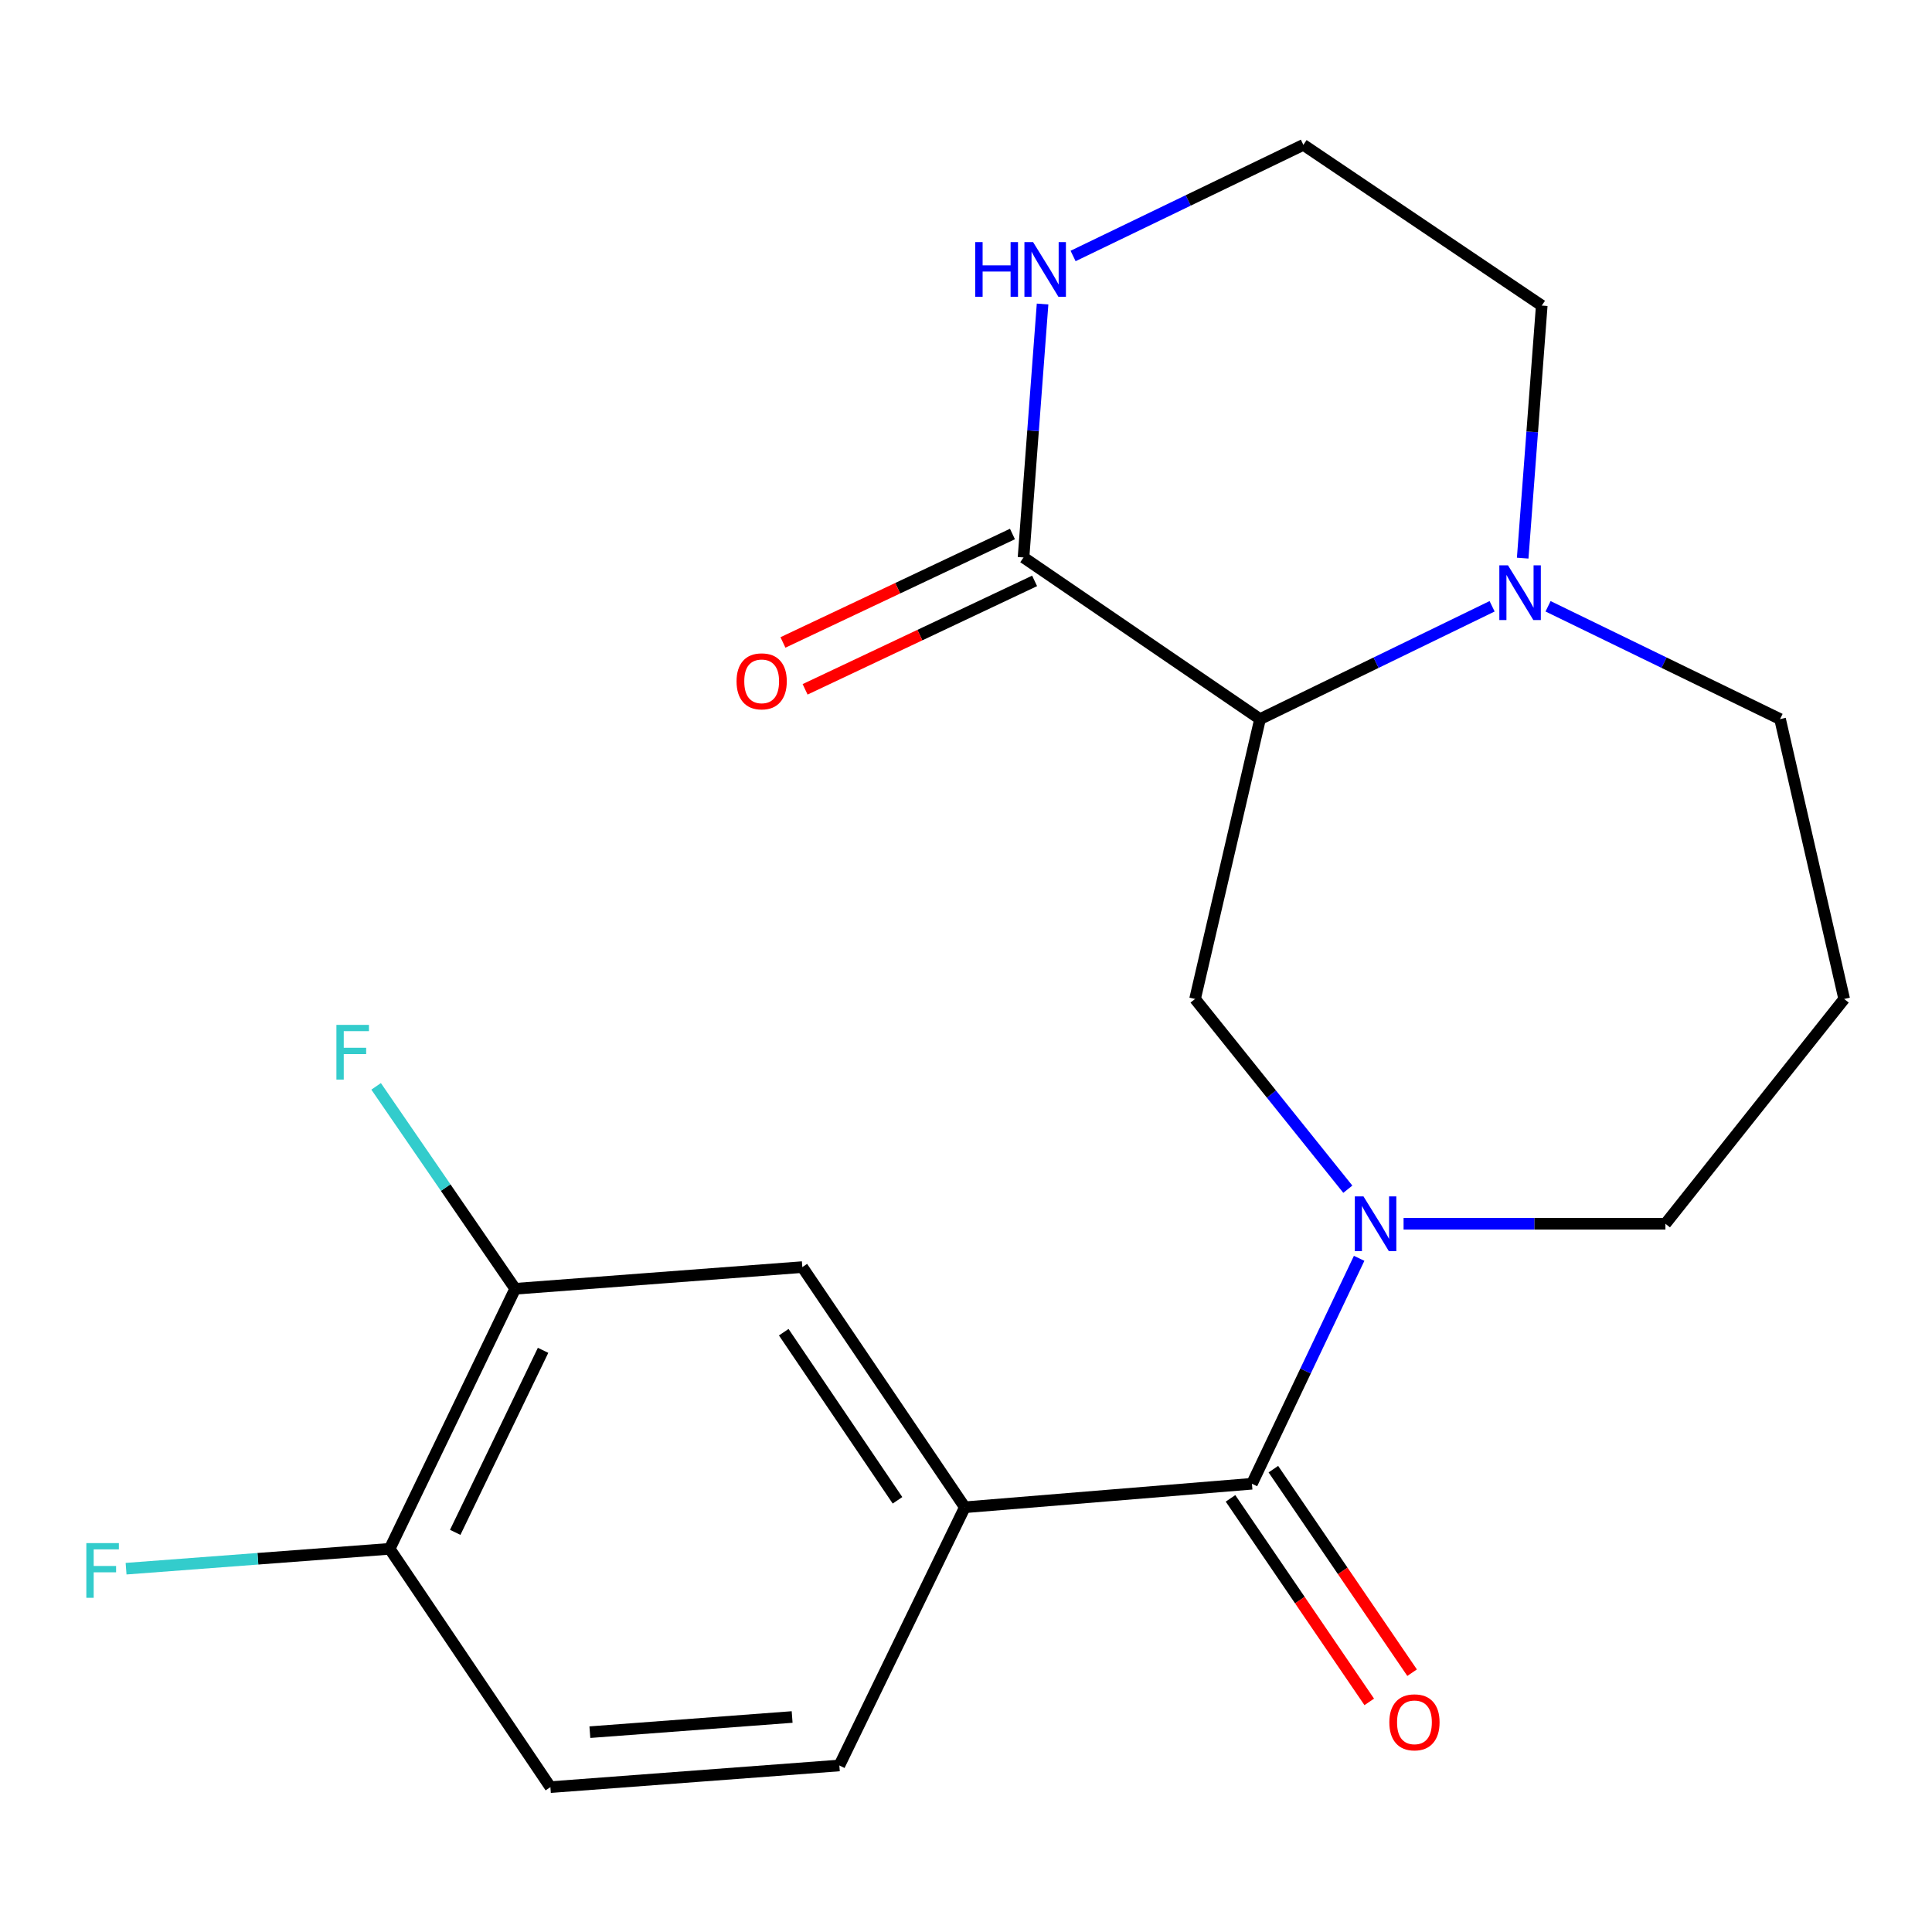 <?xml version='1.0' encoding='iso-8859-1'?>
<svg version='1.1' baseProfile='full'
              xmlns='http://www.w3.org/2000/svg'
                      xmlns:rdkit='http://www.rdkit.org/xml'
                      xmlns:xlink='http://www.w3.org/1999/xlink'
                  xml:space='preserve'
width='1000px' height='1000px' viewBox='0 0 1000 1000'>
<!-- END OF HEADER -->
<rect style='opacity:1.0;fill:#FFFFFF;stroke:none' width='1000' height='1000' x='0' y='0'> </rect>
<path class='bond-2' d='M 652.192,372.201 L 618.561,517.062' style='fill:none;fill-rule:evenodd;stroke:#000000;stroke-width:6px;stroke-linecap:butt;stroke-linejoin:miter;stroke-opacity:1' />
<path class='bond-3' d='M 652.192,372.201 L 529.778,288.533' style='fill:none;fill-rule:evenodd;stroke:#000000;stroke-width:6px;stroke-linecap:butt;stroke-linejoin:miter;stroke-opacity:1' />
<path class='bond-4' d='M 652.192,372.201 L 712.251,343.007' style='fill:none;fill-rule:evenodd;stroke:#000000;stroke-width:6px;stroke-linecap:butt;stroke-linejoin:miter;stroke-opacity:1' />
<path class='bond-4' d='M 712.251,343.007 L 772.31,313.813' style='fill:none;fill-rule:evenodd;stroke:#0000FF;stroke-width:6px;stroke-linecap:butt;stroke-linejoin:miter;stroke-opacity:1' />
<path class='bond-0' d='M 697.631,615.531 L 658.096,566.296' style='fill:none;fill-rule:evenodd;stroke:#0000FF;stroke-width:6px;stroke-linecap:butt;stroke-linejoin:miter;stroke-opacity:1' />
<path class='bond-0' d='M 658.096,566.296 L 618.561,517.062' style='fill:none;fill-rule:evenodd;stroke:#000000;stroke-width:6px;stroke-linecap:butt;stroke-linejoin:miter;stroke-opacity:1' />
<path class='bond-1' d='M 703.492,651.307 L 675.747,709.649' style='fill:none;fill-rule:evenodd;stroke:#0000FF;stroke-width:6px;stroke-linecap:butt;stroke-linejoin:miter;stroke-opacity:1' />
<path class='bond-1' d='M 675.747,709.649 L 648.001,767.991' style='fill:none;fill-rule:evenodd;stroke:#000000;stroke-width:6px;stroke-linecap:butt;stroke-linejoin:miter;stroke-opacity:1' />
<path class='bond-14' d='M 726.488,633.421 L 794.253,633.421' style='fill:none;fill-rule:evenodd;stroke:#0000FF;stroke-width:6px;stroke-linecap:butt;stroke-linejoin:miter;stroke-opacity:1' />
<path class='bond-14' d='M 794.253,633.421 L 862.018,633.421' style='fill:none;fill-rule:evenodd;stroke:#000000;stroke-width:6px;stroke-linecap:butt;stroke-linejoin:miter;stroke-opacity:1' />
<path class='bond-5' d='M 648.001,767.991 L 499.398,780.161' style='fill:none;fill-rule:evenodd;stroke:#000000;stroke-width:6px;stroke-linecap:butt;stroke-linejoin:miter;stroke-opacity:1' />
<path class='bond-10' d='M 636.91,775.551 L 672.815,828.224' style='fill:none;fill-rule:evenodd;stroke:#000000;stroke-width:6px;stroke-linecap:butt;stroke-linejoin:miter;stroke-opacity:1' />
<path class='bond-10' d='M 672.815,828.224 L 708.72,880.897' style='fill:none;fill-rule:evenodd;stroke:#FF0000;stroke-width:6px;stroke-linecap:butt;stroke-linejoin:miter;stroke-opacity:1' />
<path class='bond-10' d='M 659.092,760.431 L 694.997,813.104' style='fill:none;fill-rule:evenodd;stroke:#000000;stroke-width:6px;stroke-linecap:butt;stroke-linejoin:miter;stroke-opacity:1' />
<path class='bond-10' d='M 694.997,813.104 L 730.902,865.776' style='fill:none;fill-rule:evenodd;stroke:#FF0000;stroke-width:6px;stroke-linecap:butt;stroke-linejoin:miter;stroke-opacity:1' />
<path class='bond-7' d='M 529.778,288.533 L 534.705,222.949' style='fill:none;fill-rule:evenodd;stroke:#000000;stroke-width:6px;stroke-linecap:butt;stroke-linejoin:miter;stroke-opacity:1' />
<path class='bond-7' d='M 534.705,222.949 L 539.633,157.364' style='fill:none;fill-rule:evenodd;stroke:#0000FF;stroke-width:6px;stroke-linecap:butt;stroke-linejoin:miter;stroke-opacity:1' />
<path class='bond-11' d='M 524.043,276.397 L 464.648,304.461' style='fill:none;fill-rule:evenodd;stroke:#000000;stroke-width:6px;stroke-linecap:butt;stroke-linejoin:miter;stroke-opacity:1' />
<path class='bond-11' d='M 464.648,304.461 L 405.252,332.525' style='fill:none;fill-rule:evenodd;stroke:#FF0000;stroke-width:6px;stroke-linecap:butt;stroke-linejoin:miter;stroke-opacity:1' />
<path class='bond-11' d='M 535.512,300.669 L 476.116,328.733' style='fill:none;fill-rule:evenodd;stroke:#000000;stroke-width:6px;stroke-linecap:butt;stroke-linejoin:miter;stroke-opacity:1' />
<path class='bond-11' d='M 476.116,328.733 L 416.72,356.797' style='fill:none;fill-rule:evenodd;stroke:#FF0000;stroke-width:6px;stroke-linecap:butt;stroke-linejoin:miter;stroke-opacity:1' />
<path class='bond-17' d='M 801.273,313.814 L 861.317,343.007' style='fill:none;fill-rule:evenodd;stroke:#0000FF;stroke-width:6px;stroke-linecap:butt;stroke-linejoin:miter;stroke-opacity:1' />
<path class='bond-17' d='M 861.317,343.007 L 921.362,372.201' style='fill:none;fill-rule:evenodd;stroke:#000000;stroke-width:6px;stroke-linecap:butt;stroke-linejoin:miter;stroke-opacity:1' />
<path class='bond-20' d='M 788.142,288.887 L 793.074,223.528' style='fill:none;fill-rule:evenodd;stroke:#0000FF;stroke-width:6px;stroke-linecap:butt;stroke-linejoin:miter;stroke-opacity:1' />
<path class='bond-20' d='M 793.074,223.528 L 798.007,158.169' style='fill:none;fill-rule:evenodd;stroke:#000000;stroke-width:6px;stroke-linecap:butt;stroke-linejoin:miter;stroke-opacity:1' />
<path class='bond-6' d='M 499.398,780.161 L 415.282,655.852' style='fill:none;fill-rule:evenodd;stroke:#000000;stroke-width:6px;stroke-linecap:butt;stroke-linejoin:miter;stroke-opacity:1' />
<path class='bond-6' d='M 464.547,776.559 L 405.666,689.543' style='fill:none;fill-rule:evenodd;stroke:#000000;stroke-width:6px;stroke-linecap:butt;stroke-linejoin:miter;stroke-opacity:1' />
<path class='bond-12' d='M 499.398,780.161 L 434.447,913.806' style='fill:none;fill-rule:evenodd;stroke:#000000;stroke-width:6px;stroke-linecap:butt;stroke-linejoin:miter;stroke-opacity:1' />
<path class='bond-8' d='M 415.282,655.852 L 266.663,667.068' style='fill:none;fill-rule:evenodd;stroke:#000000;stroke-width:6px;stroke-linecap:butt;stroke-linejoin:miter;stroke-opacity:1' />
<path class='bond-21' d='M 555.428,132.494 L 615.025,103.736' style='fill:none;fill-rule:evenodd;stroke:#0000FF;stroke-width:6px;stroke-linecap:butt;stroke-linejoin:miter;stroke-opacity:1' />
<path class='bond-21' d='M 615.025,103.736 L 674.623,74.978' style='fill:none;fill-rule:evenodd;stroke:#000000;stroke-width:6px;stroke-linecap:butt;stroke-linejoin:miter;stroke-opacity:1' />
<path class='bond-16' d='M 266.663,667.068 L 230.672,614.683' style='fill:none;fill-rule:evenodd;stroke:#000000;stroke-width:6px;stroke-linecap:butt;stroke-linejoin:miter;stroke-opacity:1' />
<path class='bond-16' d='M 230.672,614.683 L 194.681,562.298' style='fill:none;fill-rule:evenodd;stroke:#33CCCC;stroke-width:6px;stroke-linecap:butt;stroke-linejoin:miter;stroke-opacity:1' />
<path class='bond-23' d='M 266.663,667.068 L 201.698,801.667' style='fill:none;fill-rule:evenodd;stroke:#000000;stroke-width:6px;stroke-linecap:butt;stroke-linejoin:miter;stroke-opacity:1' />
<path class='bond-23' d='M 281.095,698.927 L 235.619,793.146' style='fill:none;fill-rule:evenodd;stroke:#000000;stroke-width:6px;stroke-linecap:butt;stroke-linejoin:miter;stroke-opacity:1' />
<path class='bond-9' d='M 201.698,801.667 L 284.888,925.021' style='fill:none;fill-rule:evenodd;stroke:#000000;stroke-width:6px;stroke-linecap:butt;stroke-linejoin:miter;stroke-opacity:1' />
<path class='bond-18' d='M 201.698,801.667 L 133.476,806.81' style='fill:none;fill-rule:evenodd;stroke:#000000;stroke-width:6px;stroke-linecap:butt;stroke-linejoin:miter;stroke-opacity:1' />
<path class='bond-18' d='M 133.476,806.81 L 65.254,811.952' style='fill:none;fill-rule:evenodd;stroke:#33CCCC;stroke-width:6px;stroke-linecap:butt;stroke-linejoin:miter;stroke-opacity:1' />
<path class='bond-13' d='M 434.447,913.806 L 284.888,925.021' style='fill:none;fill-rule:evenodd;stroke:#000000;stroke-width:6px;stroke-linecap:butt;stroke-linejoin:miter;stroke-opacity:1' />
<path class='bond-13' d='M 410.005,888.718 L 305.315,896.569' style='fill:none;fill-rule:evenodd;stroke:#000000;stroke-width:6px;stroke-linecap:butt;stroke-linejoin:miter;stroke-opacity:1' />
<path class='bond-22' d='M 862.018,633.421 L 954.545,517.062' style='fill:none;fill-rule:evenodd;stroke:#000000;stroke-width:6px;stroke-linecap:butt;stroke-linejoin:miter;stroke-opacity:1' />
<path class='bond-15' d='M 954.545,517.062 L 921.362,372.201' style='fill:none;fill-rule:evenodd;stroke:#000000;stroke-width:6px;stroke-linecap:butt;stroke-linejoin:miter;stroke-opacity:1' />
<path class='bond-19' d='M 674.623,74.978 L 798.007,158.169' style='fill:none;fill-rule:evenodd;stroke:#000000;stroke-width:6px;stroke-linecap:butt;stroke-linejoin:miter;stroke-opacity:1' />
<path  class='atom-1' d='M 705.738 619.261
L 715.018 634.261
Q 715.938 635.741, 717.418 638.421
Q 718.898 641.101, 718.978 641.261
L 718.978 619.261
L 722.738 619.261
L 722.738 647.581
L 718.858 647.581
L 708.898 631.181
Q 707.738 629.261, 706.498 627.061
Q 705.298 624.861, 704.938 624.181
L 704.938 647.581
L 701.258 647.581
L 701.258 619.261
L 705.738 619.261
' fill='#0000FF'/>
<path  class='atom-5' d='M 780.532 292.613
L 789.812 307.613
Q 790.732 309.093, 792.212 311.773
Q 793.692 314.453, 793.772 314.613
L 793.772 292.613
L 797.532 292.613
L 797.532 320.933
L 793.652 320.933
L 783.692 304.533
Q 782.532 302.613, 781.292 300.413
Q 780.092 298.213, 779.732 297.533
L 779.732 320.933
L 776.052 320.933
L 776.052 292.613
L 780.532 292.613
' fill='#0000FF'/>
<path  class='atom-8' d='M 504.758 125.307
L 508.598 125.307
L 508.598 137.347
L 523.078 137.347
L 523.078 125.307
L 526.918 125.307
L 526.918 153.627
L 523.078 153.627
L 523.078 140.547
L 508.598 140.547
L 508.598 153.627
L 504.758 153.627
L 504.758 125.307
' fill='#0000FF'/>
<path  class='atom-8' d='M 534.718 125.307
L 543.998 140.307
Q 544.918 141.787, 546.398 144.467
Q 547.878 147.147, 547.958 147.307
L 547.958 125.307
L 551.718 125.307
L 551.718 153.627
L 547.838 153.627
L 537.878 137.227
Q 536.718 135.307, 535.478 133.107
Q 534.278 130.907, 533.918 130.227
L 533.918 153.627
L 530.238 153.627
L 530.238 125.307
L 534.718 125.307
' fill='#0000FF'/>
<path  class='atom-11' d='M 719.117 891.47
Q 719.117 884.67, 722.477 880.87
Q 725.837 877.07, 732.117 877.07
Q 738.397 877.07, 741.757 880.87
Q 745.117 884.67, 745.117 891.47
Q 745.117 898.35, 741.717 902.27
Q 738.317 906.15, 732.117 906.15
Q 725.877 906.15, 722.477 902.27
Q 719.117 898.39, 719.117 891.47
M 732.117 902.95
Q 736.437 902.95, 738.757 900.07
Q 741.117 897.15, 741.117 891.47
Q 741.117 885.91, 738.757 883.11
Q 736.437 880.27, 732.117 880.27
Q 727.797 880.27, 725.437 883.07
Q 723.117 885.87, 723.117 891.47
Q 723.117 897.19, 725.437 900.07
Q 727.797 902.95, 732.117 902.95
' fill='#FF0000'/>
<path  class='atom-12' d='M 381.238 352.654
Q 381.238 345.854, 384.598 342.054
Q 387.958 338.254, 394.238 338.254
Q 400.518 338.254, 403.878 342.054
Q 407.238 345.854, 407.238 352.654
Q 407.238 359.534, 403.838 363.454
Q 400.438 367.334, 394.238 367.334
Q 387.998 367.334, 384.598 363.454
Q 381.238 359.574, 381.238 352.654
M 394.238 364.134
Q 398.558 364.134, 400.878 361.254
Q 403.238 358.334, 403.238 352.654
Q 403.238 347.094, 400.878 344.294
Q 398.558 341.454, 394.238 341.454
Q 389.918 341.454, 387.558 344.254
Q 385.238 347.054, 385.238 352.654
Q 385.238 358.374, 387.558 361.254
Q 389.918 364.134, 394.238 364.134
' fill='#FF0000'/>
<path  class='atom-17' d='M 174.128 530.478
L 190.968 530.478
L 190.968 533.718
L 177.928 533.718
L 177.928 542.318
L 189.528 542.318
L 189.528 545.598
L 177.928 545.598
L 177.928 558.798
L 174.128 558.798
L 174.128 530.478
' fill='#33CCCC'/>
<path  class='atom-19' d='M 44.689 798.708
L 61.529 798.708
L 61.529 801.948
L 48.489 801.948
L 48.489 810.548
L 60.089 810.548
L 60.089 813.828
L 48.489 813.828
L 48.489 827.028
L 44.689 827.028
L 44.689 798.708
' fill='#33CCCC'/>
</svg>

